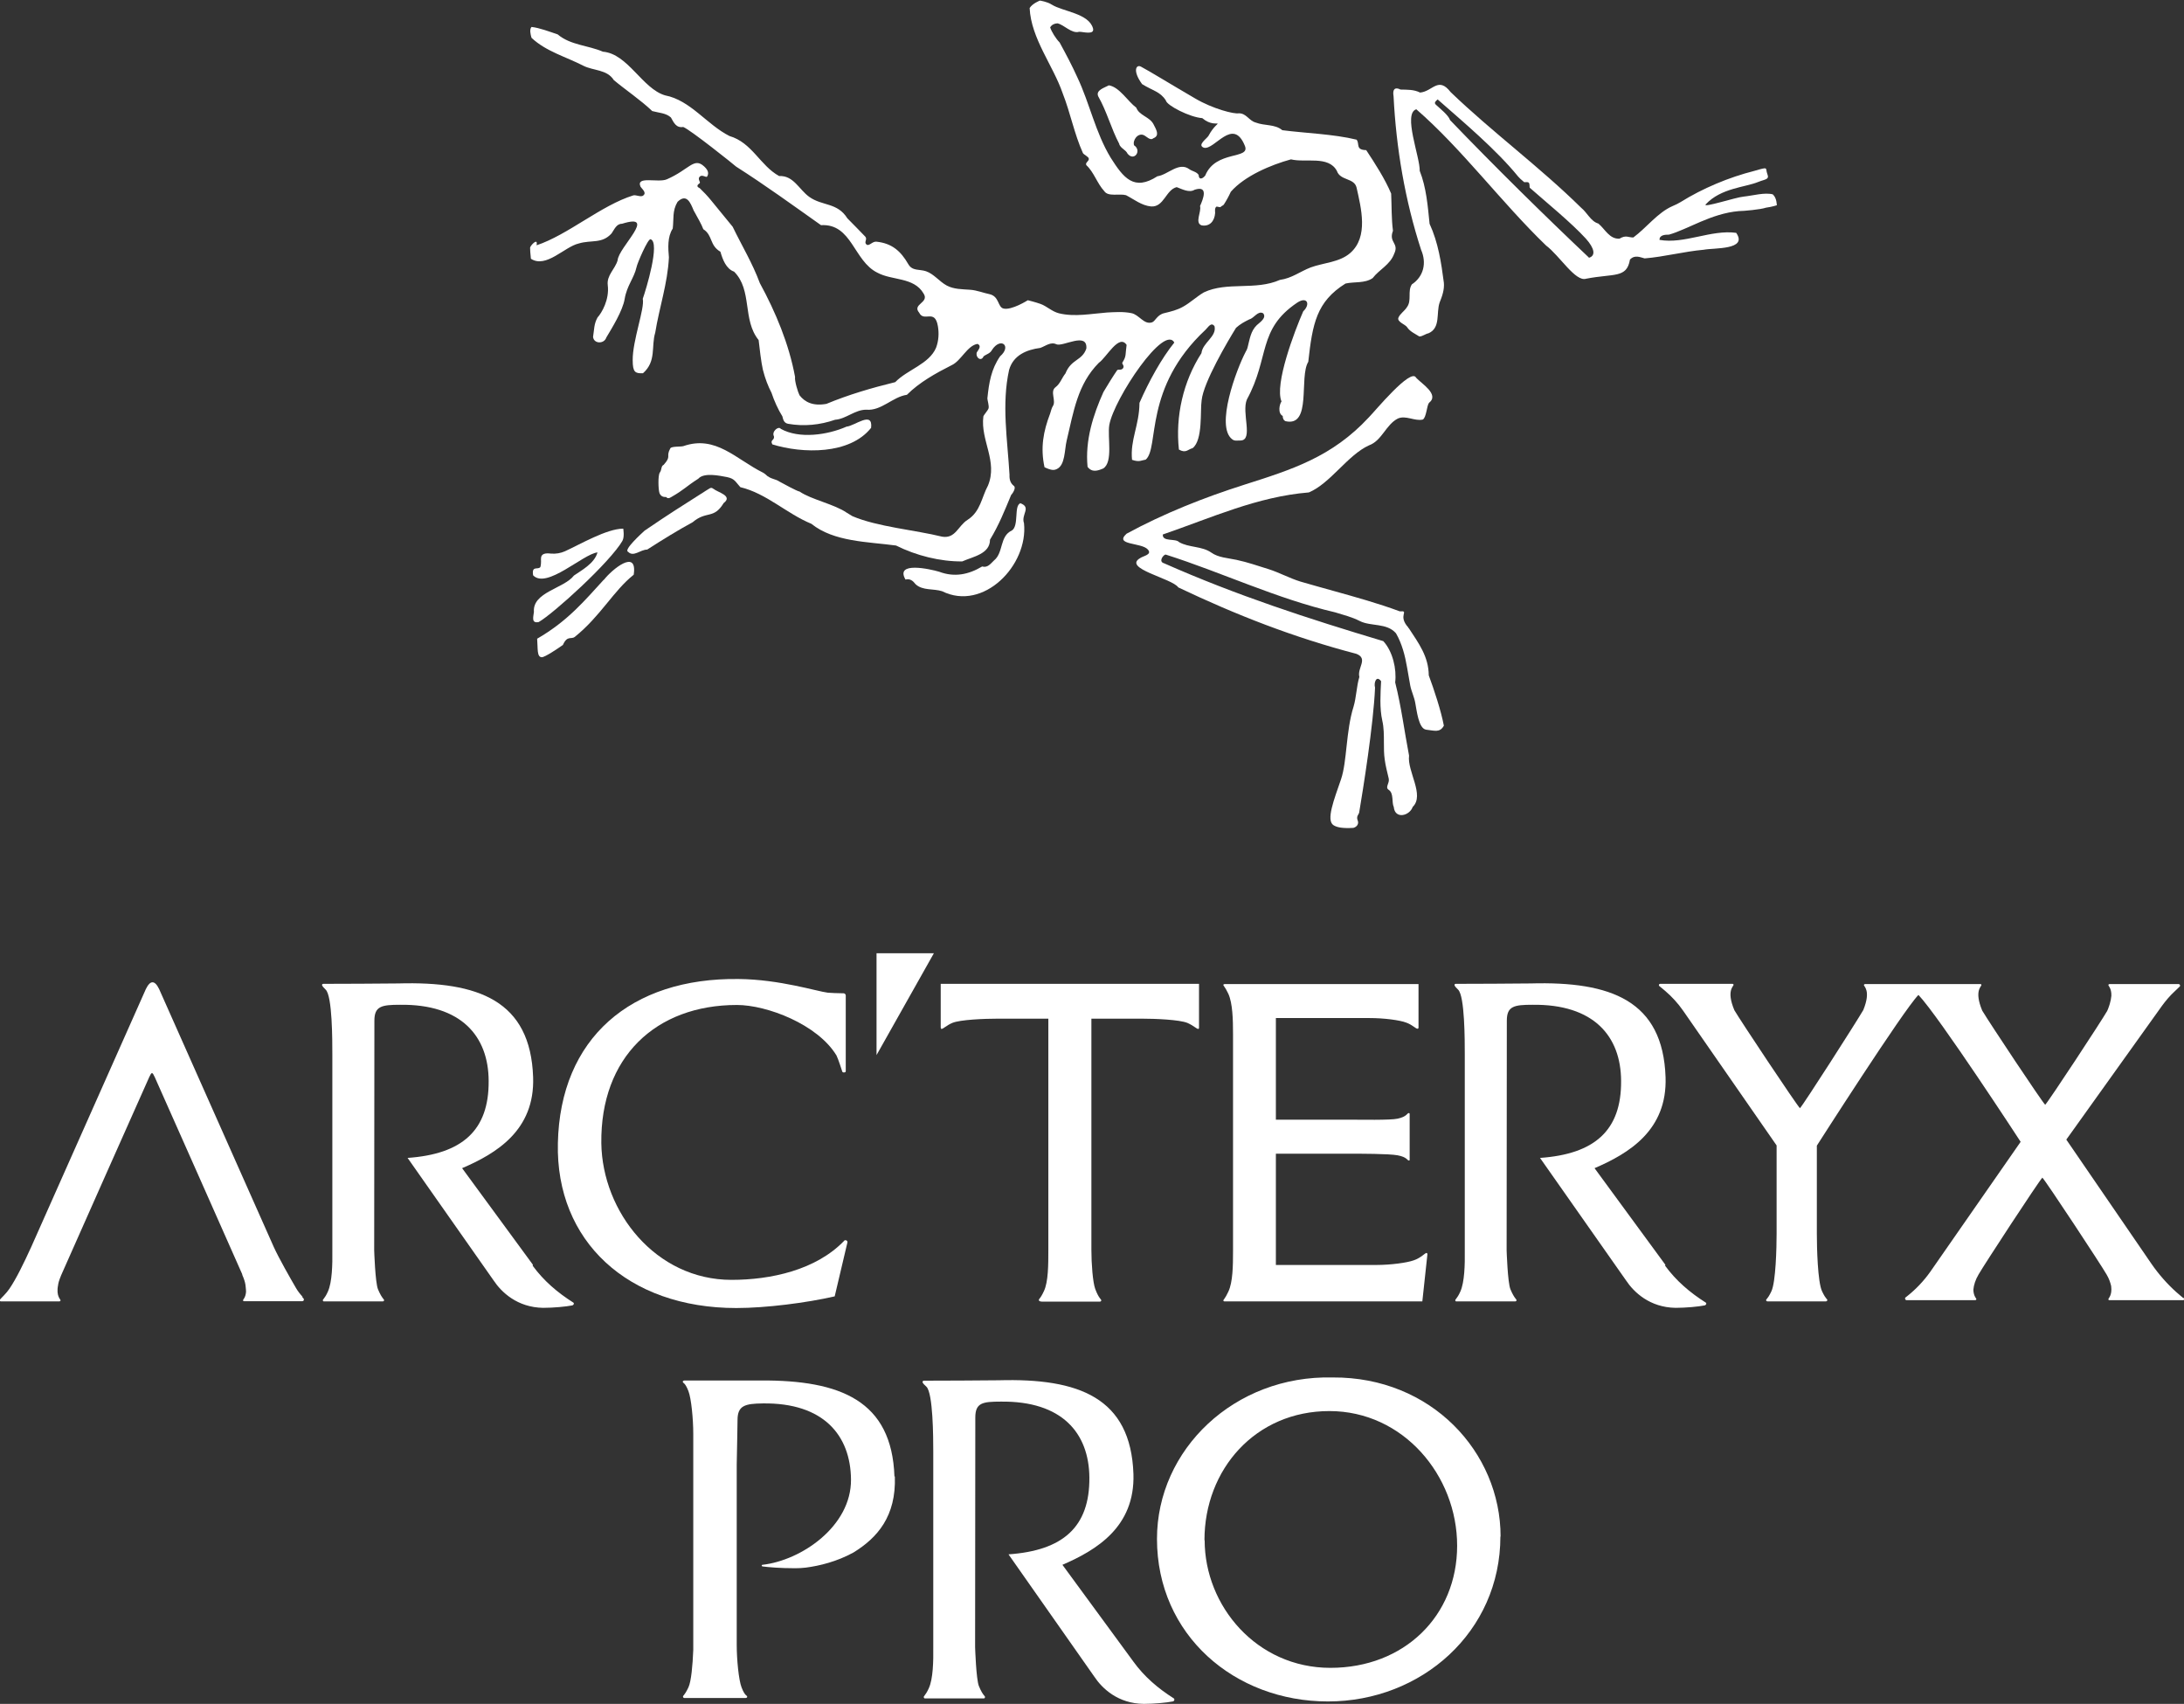 <?xml version="1.0" encoding="utf-8"?>
<svg xmlns="http://www.w3.org/2000/svg" id="pro" viewBox="0 0 108.56 84.67">
  <rect x="0" y="0" width="108.56" height="84.67" fill="#333333" stroke="none"/>
  <defs>
    <style>
      .cls-1 {
        fill: #fff;
        stroke-width: 0px;
      }
    </style>
  </defs>
  <g id="arc_pro_logo_primary">
    <g id="pro-2" data-name="pro">
      <path class="cls-1" d="m56.33,82.56l-3.52-4.8c1.69-.73,3.61-1.88,3.53-4.51-.13-3.8-2.72-4.77-6.69-4.66-.48.01-3.17.02-3.73.02,0,0-.05,0-.06.05-.02.07.11.17.19.25.33.32.34,2.52.34,3.22v9.73c.01.7-.01,1.57-.22,2.03-.17.38-.27.38-.25.46.01.05.06.05.06.05h2.92s.05,0,.06-.05c.02-.09-.09-.05-.3-.56-.14-.33-.19-1.94-.19-1.94,0,0,.01-10.37.01-11.41,0-.73.36-.79,1.26-.79,3.05-.04,4.39,1.56,4.41,3.77.02,2.47-1.32,3.63-4.02,3.82l4.26,6.07c.39.59,1.18,1.35,2.47,1.36.51,0,1.14-.06,1.43-.12.08-.01.11-.1.06-.15-.79-.5-1.47-1.08-2.02-1.84h0Z"/>
      <path class="cls-1" d="m74.58,76.35c0,4.75-3.93,8.2-8.57,8.2s-8.5-3.3-8.5-8.08c0-4.43,3.84-8.14,8.74-8.02,4.89-.03,8.34,3.71,8.34,7.91h0Zm-14.7.19c0,3.26,2.58,6.34,6.25,6.34s6.3-2.58,6.3-6.07-2.68-6.69-6.35-6.69-6.21,2.89-6.21,6.42h0Z"/>
      <path class="cls-1" d="m44.46,73.37c-.13-3.77-2.69-4.79-6.64-4.77h-3.79s-.09,0-.09.06c0,.09.1,0,.28.47.14.36.24,1.38.24,2.12v10.74c-.03.75-.1,1.56-.24,1.86-.22.46-.27.38-.27.47,0,.05.07.06.07.06h3.03s.09,0,.09-.06c0-.09-.1,0-.28-.47-.14-.36-.24-1.38-.24-2.12v-8.94c.02-1.12.04-1.96.04-2.22,0-.72.36-.82,1.26-.83,3.02-.04,4.36,1.59,4.38,3.78.02,2.32-2.46,4.02-4.4,4.24-.05,0-.05.07,0,.08.31.04.86.09,1.63.09.17,0,.35-.01.52-.03.69-.09,1.55-.3,2.37-.75,1.19-.73,2.13-1.8,2.06-3.78h-.01Z"/>
    </g>
    <g id="arc_logo_primary">
      <path class="cls-1" d="m82.78,62.85l-3.52-4.8c1.7-.73,3.62-1.88,3.53-4.52-.13-3.81-2.72-4.77-6.7-4.66-.49.01-3.17.02-3.73.02,0,0-.05,0-.06.04-.02.06.11.18.18.25.33.32.33,2.52.33,3.22v9.74c.01.7-.01,1.57-.22,2.04-.17.38-.27.38-.25.45.01.05.06.04.06.04h2.92s.04,0,.06-.04c.02-.08-.09-.06-.3-.56-.14-.33-.19-1.94-.19-1.94,0,0,.01-10.38.01-11.41,0-.72.36-.79,1.27-.79,3.05-.04,4.4,1.56,4.41,3.78.02,2.47-1.32,3.64-4.03,3.83l4.27,6.08c.39.59,1.18,1.35,2.47,1.37.51,0,1.14-.06,1.44-.12.08-.02.11-.1.06-.14-.79-.5-1.47-1.08-2.02-1.83v-.02Z"/>
      <path class="cls-1" d="m46.76,48.89c0,.69,0,1.61,0,2.16,0,0,0,.08.04.08.09,0,.25-.18.54-.3.39-.16,1.58-.21,2.28-.21h2.49v11.51c0,.7,0,1.57-.22,2.03-.2.43-.26.37-.25.45.01.07.14.07.14.07h2.9s.05,0,.06-.05c.01-.08-.11-.07-.3-.58-.12-.33-.19-1.24-.19-1.94,0-2.89,0-10.65,0-11.49h2.49c.7,0,1.88.05,2.28.21.3.13.46.3.54.3.05,0,.04-.08.04-.08,0-.54,0-1.46,0-2.16h-12.84Z"/>
      <path class="cls-1" d="m70.92,62.26c-.1,0-.25.23-.65.37-.33.12-1.14.23-1.85.23h-5v-5.53h3.52c.7,0,2.09,0,2.53.08.48.09.48.26.56.26.04,0,.04-.03.04-.03v-2.28s0-.05-.04-.05c-.09,0-.09.18-.56.28-.35.08-1.83.05-2.53.05h-3.52v-5.05h4.66c.7,0,1.5.1,1.83.23.3.11.46.3.55.3.06,0,.05-.07.05-.07v-2.15h-9.62s-.08,0-.08.04c0,.06.07.07.25.45.21.47.23,1.28.23,1.98v10.82c0,.7-.01,1.52-.23,1.99-.17.37-.25.39-.25.45,0,.04.06.04.06.04h9.83s.25-2.32.25-2.32c0,0,.02-.09-.06-.09h.01Z"/>
      <path class="cls-1" d="m108.53,64.51l-.34-.29c-.47-.42-.89-.9-1.25-1.42l-4.23-6.17,4.75-6.64c.19-.26.4-.51.64-.73l.25-.24c.04-.05,0-.12-.06-.12h-3.43s-.04,0-.06.04c-.01.05.16.16.15.54-.01.13-.04.27-.08.41-.02.08-.06.17-.09.26-.01.03-.03.06-.04.09-.28.49-2.9,4.48-3.08,4.66-.18-.18-2.76-4.06-3.13-4.68h0c-.42-1.01-.02-1.2-.04-1.28-.01-.05-.06-.04-.06-.04h-5.72s-.04,0-.06.04c-.02.08.37.26-.03,1.25-.38.65-2.98,4.71-3.15,4.88-.18-.18-2.97-4.37-3.26-4.87-.42-1-.02-1.19-.04-1.27-.01-.05-.06-.04-.06-.04h-3.59c-.05,0-.08.06-.05.1l.3.25c.33.28.64.62.89.98l4.65,6.7v4.38c0,.7-.04,2.41-.26,2.87-.21.44-.26.36-.26.44,0,.06.07.06.07.06h2.9s.07-.01.07-.06c0-.08-.05,0-.26-.44-.22-.46-.26-2.17-.26-2.87v-4.37s4.3-6.73,5.05-7.49c1.02,1.07,5.08,7.3,5.08,7.3l-4.5,6.47c-.32.45-.71.86-1.14,1.2l-.09.07c-.04.06,0,.13.07.13h3.4s.04,0,.06-.04c.01-.05-.14-.14-.15-.48.02-.23.1-.49.26-.76.28-.49,2.99-4.63,3.17-4.81.18.18,2.91,4.32,3.19,4.81.12.2.19.4.23.58.06.48-.15.6-.14.66.01.05.06.04.06.04h3.65c.06,0,.09-.06.06-.11h-.02Z"/>
      <path class="cls-1" d="m15.05,64.45c-.13-.14-.25-.29-.34-.45-.28-.48-.85-1.48-1.1-2.03l-5.7-12.82c-.22-.45-.44-.45-.66,0l-5.7,12.82c-.37.81-.74,1.57-1.08,2.07-.17.25-.39.44-.47.54-.03.04,0,.09.04.09h2.91s.04,0,.06-.04c.02-.06-.24-.2-.12-.78v-.02s.02-.08.03-.13c.03-.1.07-.21.12-.33.04-.11,4.38-9.85,4.38-9.85.12-.26.15-.26.27,0,0,0,4.06,9.13,4.35,9.8,0,.02,0,.03.01.05.08.18.13.34.15.47h0s.01.06.01.09c.01.09.02.18.02.26-.02.3-.16.39-.15.43.01.05.06.04.06.04h2.89c.06,0,.1-.07.06-.13-.01-.02-.05-.06-.09-.1h0Z"/>
      <path class="cls-1" d="m43.57,52.43l2.85-5.06h-2.85v5.06Z"/>
      <path class="cls-1" d="m26.49,62.85l-3.52-4.8c1.7-.73,3.62-1.88,3.53-4.52-.13-3.81-2.72-4.77-6.7-4.66-.49.01-3.17.02-3.73.02,0,0-.05,0-.06.04-.02.06.11.18.18.25.33.32.33,2.52.33,3.22v9.74c.01.7-.01,1.57-.22,2.04-.17.38-.27.38-.25.45.01.05.06.04.06.04h2.92s.04,0,.06-.04c.02-.08-.09-.06-.3-.56-.14-.33-.19-1.94-.19-1.94,0,0,.01-10.38.01-11.41,0-.72.36-.79,1.27-.79,3.05-.04,4.4,1.56,4.41,3.78.02,2.47-1.32,3.64-4.03,3.83l4.27,6.08c.39.59,1.18,1.35,2.47,1.37.51,0,1.14-.06,1.44-.12.08-.02.11-.1.06-.14-.79-.5-1.47-1.08-2.02-1.83v-.02Z"/>
      <path class="cls-1" d="m41.97,61.65c-1.41,1.47-3.67,1.95-5.61,1.95-3.77,0-6.42-3.38-6.47-6.79-.05-4.27,2.7-6.87,6.74-6.87,1.49,0,4.01.96,4.95,2.51.09.18.28.78.28.78,0,.03.04.08.12.06.06,0,.06-.06.06-.06v-3.76c0-.06-.05-.11-.11-.11-.23,0-.7-.02-.78-.03-.52-.06-2.39-.66-4.43-.68-5.36-.07-8.88,2.94-8.99,8.16-.11,4.86,3.47,8.19,8.87,8.19,1.47,0,3.5-.26,4.89-.58l.63-2.67c.03-.1-.1-.16-.17-.09h0Z"/>
      <path class="cls-1" d="m55.63,7.16c.09.23.31.26.42.48.33.4.72-.16.32-.42-.08-.25.18-.62.47-.51.15.06.33.3.49.16.34-.13.13-.45.01-.69-.19-.38-.71-.43-.86-.83-.43-.32-.83-1.02-1.36-1.11-.22.12-.67.24-.53.55.43.75.64,1.6,1.05,2.37Z"/>
      <path class="cls-1" d="m58.39,17c-.66.81-1.29,1.97-1.75,3.02-.01,1.13-.47,1.83-.37,2.83.37.13.47.02.68-.01.69-.59-.13-3.56,2.97-6.45.13-.12.28-.41.45-.18.12.52-.59.81-.65,1.34-.91,1.41-1.3,3.14-1.12,4.79.35.2.44-.01.68-.07.52-.4.37-1.87.45-2.38.09-.89,1.3-2.94,1.71-3.6.21-.19.42-.3.66-.42.24-.06.43-.45.69-.3.18.23-.16.44-.32.59-.3.29-.35.69-.45,1.08-.02.09-.06.18-.11.26-.45.86-1.51,3.69-.66,4.33.12.09.2.06.41.06.66-.01.04-1.39.32-2.04,1.14-2.09.52-3.48,2.5-4.81.5-.33.67.08.3.43-.43.98-1.44,3.63-1.08,4.48-.1.13-.2.59.06.72,0,.1.03.21.14.26,1.32.3.66-2.19,1.13-2.95.21-1.9.41-2.99,1.85-3.89.44-.1.96,0,1.35-.27.33-.43.87-.66,1.07-1.21.26-.54-.29-.55-.06-1.14-.08-.62-.06-1.22-.09-1.85-.3-.72-.81-1.51-1.24-2.16-.55-.01-.31-.32-.48-.52-1.15-.28-2.53-.32-3.69-.47-.37-.31-.88-.21-1.32-.38-.34-.09-.46-.46-.84-.46-.23.05-1.29-.22-2.16-.73-1.17-.68-2.29-1.37-2.71-1.59-.23-.12-.43.2.06.87.53.33.9.37,1.18.81.04.25,1.2.84,1.81.88.4.34.72.25.76.27.04.02-.2.14-.45.61-.08.14-.58.46-.23.59.53.14,1.45-1.56,2.04-.09.28.69-1.45.2-1.97,1.47-.12.16-.32.25-.33-.03-.11-.16-.32-.18-.46-.28-.52-.39-1.07.28-1.59.35-1.16.75-1.68.09-2.32-.92-.76-1.25-1.05-2.72-1.66-4-.26-.58-.57-1.16-.88-1.73-.18-.18-.4-.53-.47-.75.08-.13.2-.19.36-.2.32.06.71.53,1.08.42.17-.01.78.18.69-.17-.21-.75-1.49-.83-2.05-1.18-.23-.15-.59-.2-.59-.2,0,0-.37.14-.51.37.07,1.51,1.17,2.86,1.64,4.23.39.99.58,2.03,1.01,2.98.05.08.28.18.29.27.03.13-.2.2-.12.33.38.35.53.9.89,1.29.19.29.75.11,1.08.2.39.2.78.52,1.25.56.64.04.73-.83,1.27-.96.25.09.62.3.89.13.71-.23.42.47.27.81.08.28-.28.84.08.96.4.07.64-.21.67-.61-.01-.18-.01-.25.05-.31.04-.04.2.05.23,0,.04-.05.11-.06.15-.11.13-.2.25-.42.35-.64.69-.79,2-1.34,2.99-1.61.72.18,1.86-.2,2.28.57.17.5.86.34.98.83.23,1.03.6,2.45-.31,3.25-.53.47-1.35.49-1.97.72-.52.2-.94.54-1.53.62-1.22.54-2.62.07-3.78.62-.36.21-.67.51-1.03.71-.3.17-.6.24-.93.32-.37.08-.45.41-.62.46-.4.13-.64-.39-1.03-.46-.4-.08-.8-.05-1.2-.03-.79.06-1.61.23-2.39.04-.36-.09-.61-.36-.93-.47-.22-.08-.62-.18-.62-.18,0,0-.82.52-1.22.41-.28-.08-.2-.6-.68-.71-.3-.06-.64-.2-.97-.22-.4-.03-.8-.02-1.16-.21-.37-.2-.63-.57-1.03-.71-.32-.11-.68,0-.88-.35-.38-.66-.82-1.04-1.59-1.12-.2-.02-.37.25-.49.14-.14-.11.06-.26-.06-.39-.3-.31-.59-.61-.89-.91-.5-.8-1.25-.6-1.9-1.07-.5-.36-.78-1.07-1.49-1.03-.95-.52-1.34-1.66-2.47-1.99-1.13-.57-1.94-1.78-3.2-2.02-1.13-.33-1.85-2.07-3.09-2.17-.74-.32-1.61-.32-2.25-.86-.39-.13-.91-.33-1.3-.37-.11.12-.05.37,0,.54.72.68,1.71.94,2.58,1.39.5.25,1.18.18,1.51.71.56.47,1.36,1.01,1.91,1.54.32.09.68.09.93.32.14.25.26.53.61.47.36.14,2.56,1.9,2.63,1.97,1.46.93,2.82,1.92,4.22,2.91,1.54-.09,1.62,1.78,2.8,2.36.73.4,1.82.21,2.3,1.04.3.46-.59.52-.22.95.24.49.78-.22.93.67.06.35.04.72-.09,1.07-.35.82-1.42,1.08-2.03,1.71-1.18.29-2.31.62-3.42,1.08-.66.12-1.07-.08-1.34-.43-.08-.16-.25-.71-.22-.91-.3-1.63-.96-3.21-1.75-4.66-.37-1-.88-1.83-1.35-2.8l-1.08-1.32h0c-.18-.22-.37-.42-.56-.6-.18-.08-.12-.16,0-.25.06-.04-.13-.21.01-.33.13-.11.32.08.36,0,.08-.13.08-.29-.15-.5-.51-.47-.73.15-1.85.64-.43.19-1.56-.19-1.31.37.05.09.32.29.14.43-.11.11-.37-.04-.5,0-1.59.49-3.26,1.97-4.81,2.48.09-.42-.32.03-.32.12s.01.3.04.55c.76.49,1.67-.6,2.38-.76.63-.19,1.15.03,1.63-.5.14-.2.24-.48.52-.48,1.8-.56-.18,1.17-.22,1.82-.13.44-.55.74-.49,1.23.09.72-.3,1.38-.51,1.61-.18.33-.16.59-.22.96.03.35.55.37.66.03.28-.47.81-1.32.91-1.91.11-.67.47-1.04.59-1.58.03-.18.57-1.44.7-1.39.49.15-.23,2.51-.39,2.96.11.46-.51,2.07-.5,3.05,0,.61.13.66.51.65.68-.6.4-1.33.61-2.02.2-1.24.62-2.46.68-3.74-.04-.45-.08-1.02.19-1.43.06-.49-.03-.88.24-1.33.45-.43.64.04.8.43.01.03.03.04.04.07.15.28.35.61.44.86.48.31.3.8.85,1.12.11.38.28.85.68.99.92.92.4,2.39,1.22,3.4.04.37.13,1.13.21,1.47.12.47.26.82.43,1.15.12.37.33.84.54,1.17.04.17.08.33.28.37.79.14,1.59.06,2.34-.2.55-.04.98-.5,1.55-.5.75.07,1.31-.64,2.02-.74.62-.62,1.43-1.07,2.22-1.47.47-.21.78-.98,1.29-1.06.23.11.03.3-.04.43-.06.27.23.46.34.19.14-.11.33-.14.42-.32.43-.66,1-.2.4.32-.44.64-.55,1.3-.63,2.09,0,.08.09.36.06.49-.04.12-.25.34-.26.41-.15,1.19.73,2.22.23,3.43-.32.59-.37,1.29-1.01,1.7-.48.3-.6.95-1.27.84-1.33-.33-3.23-.49-4.46-1.02-.09-.05-.18-.11-.28-.17-.6-.42-1.78-.66-2.34-1.05-.16-.03-.82-.4-1.01-.5-.19-.13-.37-.11-.57-.26h.02-.03c-.08-.07-.14-.13-.23-.18-1.35-.67-2.35-1.88-3.96-1.32-.12.04-.59,0-.65.11-.24.44.08.36-.33.82-.14.06-.09.25-.19.38-.1.13-.08.84-.02,1.02.06.16.19.21.33.2.06.07.14.08.26,0,.66-.38.7-.5,1.34-.91.28-.32,1.06-.15,1.43-.08.39.08.42.24.66.5,1.3.31,2.31,1.32,3.53,1.82,1.12.9,2.79.89,4.21,1.08,1,.5,2.19.8,3.29.79.54-.24,1.38-.37,1.38-1.08.44-.72.73-1.45,1.05-2.22.13-.14.24-.38.14-.45-.18-.14-.23-.32-.22-.56-.1-1.73-.4-3.5-.02-5.21.21-.73.87-1,1.55-1.09.26-.09.52-.32.8-.18.32.14,1.55-.64,1.49.21-.21.62-.75.51-1.04,1.24-.18.22-.26.51-.49.68-.3.22.05.68-.14.95-.06.09-.09.25-.13.36-.34.89-.49,1.7-.28,2.67.36.17.48.15.61.09.42-.19.38-.94.49-1.41.35-1.46.54-2.8,1.6-3.87.38-.26,1-1.46,1.38-.89-.07.49,0,.55-.21.88-.04.06.11.14.04.27-.09.14-.25.04-.3.11-.17.24-.51.79-.68,1.08-.51,1.13-.92,2.41-.79,3.72.22.29.5.2.78.08.5-.32.2-1.56.3-2.16.23-1.3,2.78-5.12,3.25-4.06v-.03Z"/>
      <path class="cls-1" d="m50.72,25.01c-.33.11-.06,1.11-.42,1.35-.62.28-.41,1.1-.89,1.49-.17.16-.32.38-.59.3-.67.4-1.37.55-2.14.26-.44-.13-2.21-.53-1.67.39.22-.06.37.06.5.23.35.33.89.21,1.32.35,2.05,1.02,4.29-1.29,4.07-3.38-.16-.44.4-.79-.2-1v.02Z"/>
      <path class="cls-1" d="m38.38,22.08c1.51.47,3.86.52,4.92-.82.1-.87-.82-.09-1.22-.06-.95.42-2.36.62-3.27.11-.11-.16-.47.14-.34.37.04.21-.21.17-.08.4h0Z"/>
      <path class="cls-1" d="m88.13,9.66c-.41-.11-.99.06-1.46.11-.38.03-2.08.59-1.88.38.76-.81,1.96-.84,2.61-1.11.35-.14.56-.11.45-.39-.12-.3.11-.38-.64-.16-1.27.32-2.58.87-3.67,1.55-.13.08-.26.14-.4.2-.74.32-1.29,1.07-1.95,1.56-.24.01-.36-.14-.69.06-.5.03-.72-.48-1.05-.75-.38-.11-.55-.54-.86-.79-2.05-2.02-4.42-3.76-6.48-5.74-.62-.8-.89-.04-1.52.02-.32-.16-.65-.14-.98-.15,0,0-.44-.26-.34.34.13,2.58.57,5.17,1.37,7.63.28.64.13,1.32-.46,1.71-.23.34.01.8-.25,1.14-.11.18-.35.33-.42.52-.08.21.37.34.44.48.14.21.4.32.6.45.16,0,.3-.13.46-.16.61-.27.37-1.01.55-1.53.13-.32.24-.64.21-.98-.13-1-.28-2-.71-2.93-.09-.88-.16-1.8-.49-2.63.02-.68-.85-2.85-.17-3.06,2.27,1.97,4.24,4.64,6.45,6.77.67.5,1.46,1.82,1.99,1.65,1.39-.27,2.02-.01,2.18-.95.24-.26.52-.11.73-.06.98-.08,1.94-.34,2.94-.43.5-.1,2.21.02,1.61-.84-1.25-.17-2.58.57-3.81.35-.01-.25.29-.26.47-.26.95-.27,2.09-1.05,3.47-1.17.23,0,1.1-.08,1.35-.17.3-.04.54-.12.54-.12,0,0,0-.36-.19-.53h-.01Zm-9.16,3.13c-2.17-2.05-4.69-4.53-6.89-6.82-.09-.26-.51-.58-.71-.77-.1-.1-.01-.17.09-.26,1.25,1.1,2.91,2.49,4,3.83.07.08.12.13.3.28.02.02.18-.03.23.03.06.06.03.23.05.25.77.68,2.07,1.74,2.79,2.53.43.48.5.85.15.95h0Z"/>
      <path class="cls-1" d="m70.01,31.19c-.57-.62.08-.85-.43-.81-1.08-.4-2.2-.71-3.31-1.02-.54-.15-1.08-.3-1.63-.46-.55-.17-1.05-.45-1.59-.62-.59-.18-.99-.33-1.59-.46-.42-.09-.9-.11-1.25-.36-.47-.33-1.11-.24-1.6-.52-.18-.2-.84,0-.81-.38,2.42-.83,4.69-1.88,7.26-2.09,1.07-.45,1.93-1.86,2.99-2.34.64-.23.84-1.03,1.43-1.33.4-.18.83.14,1.24.05.18-.09.2-.69.31-.83.54-.42-.38-.96-.64-1.25-.25-.52-2.05,1.67-2.35,1.97-1.83,1.97-3.81,2.59-6.2,3.35-2.01.64-4,1.43-5.84,2.43-.64.58.73.43,1.05.78.24.26-.21.32-.37.43-.91.52,1.59,1.01,1.89,1.46,2.9,1.38,5.75,2.49,8.85,3.3.61.24.03.7.15,1.15-.14.45-.15,1.02-.29,1.48-.38,1.2-.32,2.72-.62,3.6-.35,1.02-.76,2.05-.37,2.29.18.11.45.16.98.13.19-.05.28-.21.22-.36-.09-.22.05-.3.07-.4.19-1.13.71-4.35.79-6.21-.07-.23.06-.64.3-.32-.03.62-.08,1.34.06,1.96.08.35.08.72.08,1.1,0,.28,0,.56.04.83.04.32.13.64.2.95.05.24-.2.43,0,.56.26.17.14.63.25.85.06.63.79.44.94,0,.61-.59-.28-1.77-.18-2.55-.24-1.25-.38-2.41-.69-3.64.08-.66-.12-1.54-.59-2.05-3.74-1.12-7.31-2.28-10.9-3.87-.3-.08-.02-.45.09-.43,2.8.89,5.5,2.19,8.42,2.87.42.13.83.23,1.22.43.55.28,1.34.08,1.8.61.3.52.45,1.11.55,1.69.06.3.1.61.16.91.06.3.2.57.25.87.07.35.16,1.27.54,1.32.4.04.68.17.88-.2-.14-.74-.48-1.77-.75-2.5-.01-.94-.5-1.59-.99-2.34h-.02Z"/>
      <path class="cls-1" d="m30.94,26.87c.11-.19.04-.6.04-.6-.82,0-2.16.79-2.89,1.12-.22.1-.46.14-.7.12-.26-.03-.51-.02-.5.28.01.11,0,.36-.04.4-.13.13-.43-.09-.35.4.67.7,2.48-1.06,3.2-1.14-.15.56-.83.91-1.17,1.15-.5.65-2.07.82-1.99,1.81-.03.25-.14.58.24.5.72-.41,3.54-2.96,4.17-4.05Z"/>
      <path class="cls-1" d="m30.01,28.81c-.93,1.01-1.77,2.04-3.31,2.93.04.5-.02.91.23.92.16,0,.81-.44,1.05-.61.22-.49.4-.26.59-.4,1.29-1.04,1.92-2.29,2.93-3.09.2-1.34-1.11-.23-1.48.25Z"/>
      <path class="cls-1" d="m35.47,24.3c-.14-.13-.22,0-.36.07-1.27.81-1.81,1.14-3.07,2-.14.13-1.06.96-.82,1.05.27.28.61-.11.95-.11.78-.5,1.49-.94,2.26-1.36.7-.59,1.04-.13,1.54-.95.49-.37-.33-.54-.5-.71h0Z"/>
    </g>
  </g>
</svg>